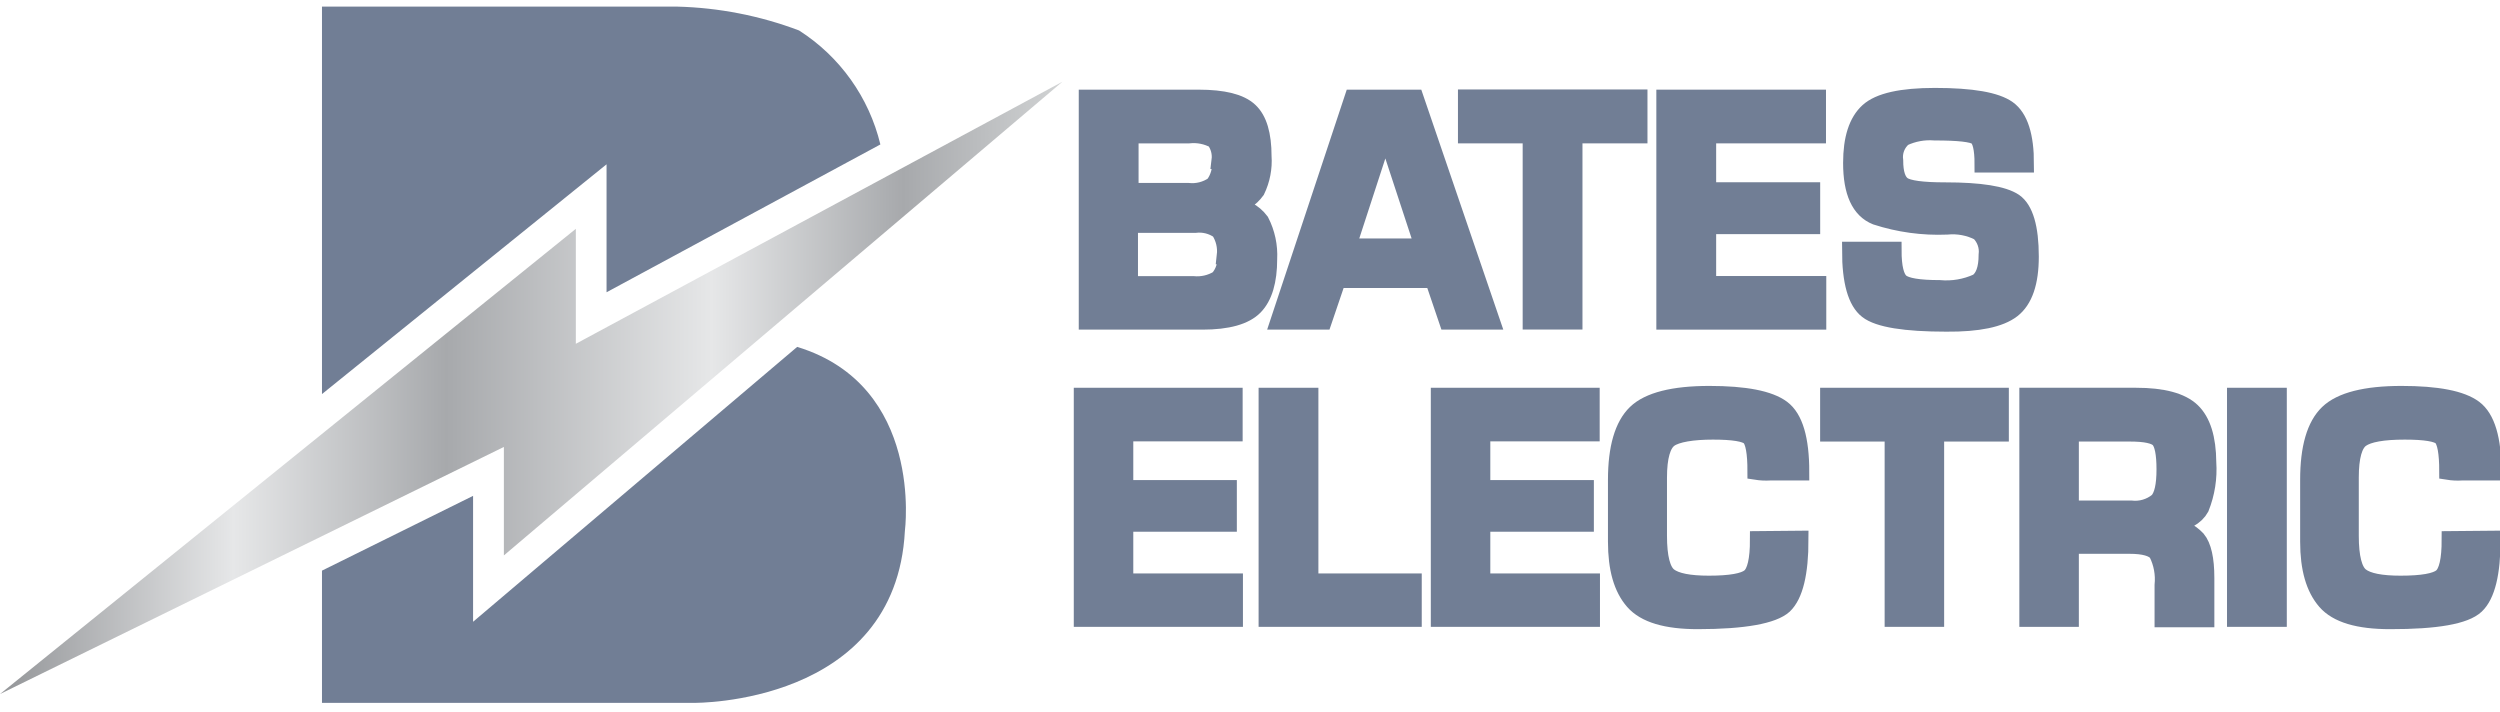 <?xml version="1.0" encoding="UTF-8"?>
<svg xmlns="http://www.w3.org/2000/svg" width="200" height="57" viewBox="0 0 200 57" fill="none">
  <g clip-path="url(#clip0_314_45)">
    <path d="M48.524 23.381L70.43 11.556C69.522 7.789 67.189 4.52 63.921 2.436C60.804 1.258 57.512 0.614 54.181 0.529H25.758V31.525L48.524 13.145V23.381Z" fill="#717E95"></path>
    <path d="M63.774 27.751L37.846 49.742V39.669L25.758 45.651V56.228H55.545C55.545 56.228 71.662 56.414 72.391 42.474C72.391 42.443 73.933 30.858 63.774 27.751Z" fill="#717E95"></path>
    <path d="M40.31 44.434L84.998 6.534L46.067 27.503V18.305L0 55.523L40.31 35.755V44.434Z" fill="url(#paint0_linear_314_45)"></path>
    <path d="M101.487 20.724C101.487 22.483 101.107 23.753 100.355 24.521C99.603 25.288 98.216 25.683 96.194 25.683H86.988V7.86H95.884C97.873 7.86 99.229 8.201 99.952 8.883C100.681 9.557 101.037 10.766 101.037 12.494C101.104 13.439 100.922 14.385 100.51 15.237C100.036 15.899 99.32 16.347 98.519 16.485C98.973 16.503 99.417 16.622 99.82 16.834C100.222 17.046 100.571 17.345 100.843 17.709C101.32 18.64 101.542 19.68 101.487 20.724ZM97.612 12.835C97.685 12.252 97.529 11.664 97.178 11.192C96.546 10.848 95.825 10.705 95.109 10.782H90.398V15.323H95.047C95.773 15.403 96.503 15.215 97.101 14.796C97.523 14.234 97.714 13.533 97.635 12.835H97.612ZM98.031 20.452C98.113 19.745 97.943 19.031 97.55 18.438C96.989 18.036 96.298 17.859 95.613 17.942H90.351V22.777H95.442C96.152 22.849 96.865 22.686 97.473 22.312C97.695 22.06 97.861 21.765 97.962 21.444C98.062 21.124 98.093 20.786 98.054 20.452H98.031Z" fill="#717E95" stroke="#717E95" stroke-width="1.375"></path>
    <path d="M119.302 25.683H115.807L114.676 22.351H106.997L105.865 25.683H102.324L108.237 7.86H113.211L119.302 25.683ZM113.878 19.763L110.825 10.464L107.795 19.763H113.878Z" fill="#717E95" stroke="#717E95" stroke-width="1.375"></path>
    <path d="M131.11 10.782H125.91V25.675H122.501V10.782H117.324V7.845H131.11V10.782Z" fill="#717E95" stroke="#717E95" stroke-width="1.375"></path>
    <path d="M145.415 25.683H133.195V7.86H145.392V10.782H136.605V15.268H144.927V18.043H136.605V22.769H145.415V25.683Z" fill="#717E95" stroke="#717E95" stroke-width="1.375"></path>
    <path d="M162.417 20.53C162.417 22.596 161.934 24.004 160.968 24.753C160.002 25.502 158.251 25.866 155.714 25.846C152.406 25.846 150.29 25.505 149.399 24.815C148.508 24.125 148.051 22.537 148.051 20.026H151.437C151.437 21.382 151.646 22.227 152.057 22.575C152.468 22.924 153.514 23.095 155.157 23.095C156.2 23.191 157.25 23.012 158.202 22.575C158.706 22.227 158.977 21.506 158.977 20.398C159.018 20.064 158.982 19.725 158.87 19.408C158.758 19.091 158.575 18.804 158.334 18.569C157.536 18.16 156.637 17.991 155.745 18.081C153.829 18.16 151.913 17.898 150.089 17.306C148.787 16.787 148.136 15.369 148.136 13.037C148.136 11.091 148.578 9.728 149.461 8.922C150.344 8.116 152.127 7.721 154.792 7.721C157.747 7.721 159.692 8.059 160.627 8.736C161.565 9.41 162.03 10.874 162.03 13.114H158.651C158.651 11.905 158.481 11.177 158.14 10.929C157.799 10.673 156.675 10.549 154.777 10.549C153.917 10.481 153.054 10.638 152.274 11.006C152.009 11.228 151.805 11.514 151.682 11.837C151.559 12.16 151.52 12.508 151.569 12.851C151.569 13.858 151.786 14.517 152.22 14.819C152.654 15.121 153.769 15.276 155.614 15.276C158.419 15.276 160.261 15.57 161.139 16.159C161.976 16.741 162.417 18.205 162.417 20.53Z" fill="#717E95" stroke="#717E95" stroke-width="1.375"></path>
    <path d="M98.752 49.465H86.586V31.704H98.728V34.626H89.98V39.089H98.264V41.855H89.98V46.559H98.752V49.465Z" fill="#717E95" stroke="#717E95" stroke-width="1.366"></path>
    <path d="M113.056 49.465H101.371V31.704H104.788V46.559H113.056V49.465Z" fill="#717E95" stroke="#717E95" stroke-width="1.366"></path>
    <path d="M127.314 49.465H115.148V31.704H127.291V34.626H118.542V39.089H126.826V41.855H118.542V46.559H127.314V49.465Z" fill="#717E95" stroke="#717E95" stroke-width="1.366"></path>
    <path d="M143.997 43.141C143.997 45.853 143.568 47.618 142.71 48.434C141.85 49.209 139.549 49.65 135.822 49.65C133.311 49.65 131.599 49.147 130.684 48.101C129.77 47.054 129.32 45.497 129.32 43.335V38.391C129.32 35.819 129.847 34.044 130.87 33.052C131.893 32.06 133.877 31.557 136.744 31.557C139.611 31.557 141.548 31.936 142.555 32.688C143.563 33.44 144.059 35.129 144.059 37.756H141.602C141.227 37.778 140.85 37.76 140.479 37.702C140.479 36.214 140.316 35.299 139.983 34.974C139.65 34.648 138.673 34.486 137.038 34.486C135.403 34.486 134.125 34.695 133.551 35.106C132.978 35.516 132.676 36.547 132.676 38.205V42.855C132.676 44.59 132.955 45.675 133.512 46.101C134.07 46.528 135.14 46.737 136.713 46.737C138.425 46.737 139.518 46.543 139.983 46.163C140.448 45.784 140.68 44.784 140.68 43.172L143.997 43.141Z" fill="#717E95" stroke="#717E95" stroke-width="1.366"></path>
    <path d="M160.024 34.641H154.848V49.465H151.454V34.641H146.293V31.704H160.024V34.641Z" fill="#717E95" stroke="#717E95" stroke-width="1.366"></path>
    <path d="M176.62 36.989C176.705 38.231 176.509 39.475 176.047 40.631C175.667 41.328 174.822 41.809 173.513 42.057C174.372 42.123 175.176 42.507 175.768 43.134C176.233 43.692 176.465 44.725 176.465 46.233V49.496H173.048V46.815C173.138 45.932 172.974 45.042 172.575 44.25C172.258 43.831 171.521 43.622 170.359 43.622H165.625V49.465H162.23V31.704H170.886C173.02 31.704 174.505 32.102 175.342 32.897C176.179 33.693 176.605 35.057 176.62 36.989ZM173.203 37.547C173.203 36.284 173.04 35.486 172.723 35.145C172.405 34.804 171.622 34.641 170.398 34.641H165.625V40.724H170.468C170.85 40.77 171.239 40.738 171.609 40.63C171.979 40.522 172.324 40.341 172.622 40.096C173.017 39.678 173.203 38.833 173.203 37.547Z" fill="#717E95" stroke="#717E95" stroke-width="1.366"></path>
    <path d="M182.261 49.465H178.844V31.704H182.261V49.465Z" fill="#717E95" stroke="#717E95" stroke-width="1.366"></path>
    <path d="M199.364 43.141C199.364 45.853 198.933 47.618 198.07 48.434C197.207 49.25 194.916 49.656 191.197 49.65C188.678 49.65 186.966 49.147 186.059 48.101C185.153 47.054 184.695 45.497 184.695 43.335V38.391C184.695 35.819 185.214 34.044 186.245 33.052C187.276 32.06 189.252 31.557 192.119 31.557C194.986 31.557 196.915 31.936 197.923 32.688C198.93 33.44 199.434 35.129 199.434 37.756H196.946C196.571 37.779 196.194 37.761 195.823 37.702C195.823 36.214 195.652 35.299 195.327 34.974C195.001 34.648 194.01 34.486 192.382 34.486C190.631 34.486 189.469 34.695 188.887 35.106C188.306 35.516 188.02 36.547 188.02 38.205V42.855C188.02 44.59 188.299 45.675 188.857 46.101C189.414 46.528 190.476 46.737 192.049 46.737C193.769 46.737 194.862 46.543 195.327 46.163C195.792 45.784 196.017 44.784 196.017 43.172L199.364 43.141Z" fill="#717E95" stroke="#717E95" stroke-width="1.366"></path>
  </g>
  <defs>
    <linearGradient id="paint0_linear_314_45" x1="0" y1="31.029" x2="84.998" y2="31.029" gradientUnits="userSpaceOnUse">
      <stop stop-color="#939598"></stop>
      <stop offset="0.22" stop-color="#E6E7E8"></stop>
      <stop offset="0.42" stop-color="#A7A9AC"></stop>
      <stop offset="0.67" stop-color="#E6E7E8"></stop>
      <stop offset="0.85" stop-color="#A7A9AC"></stop>
      <stop offset="1" stop-color="#D1D3D4"></stop>
    </linearGradient>
    <clipPath id="clip0_314_45">
      <rect width="200" height="56" fill="white" transform="translate(0 0.379)"></rect>
    </clipPath>
  </defs>
</svg>
